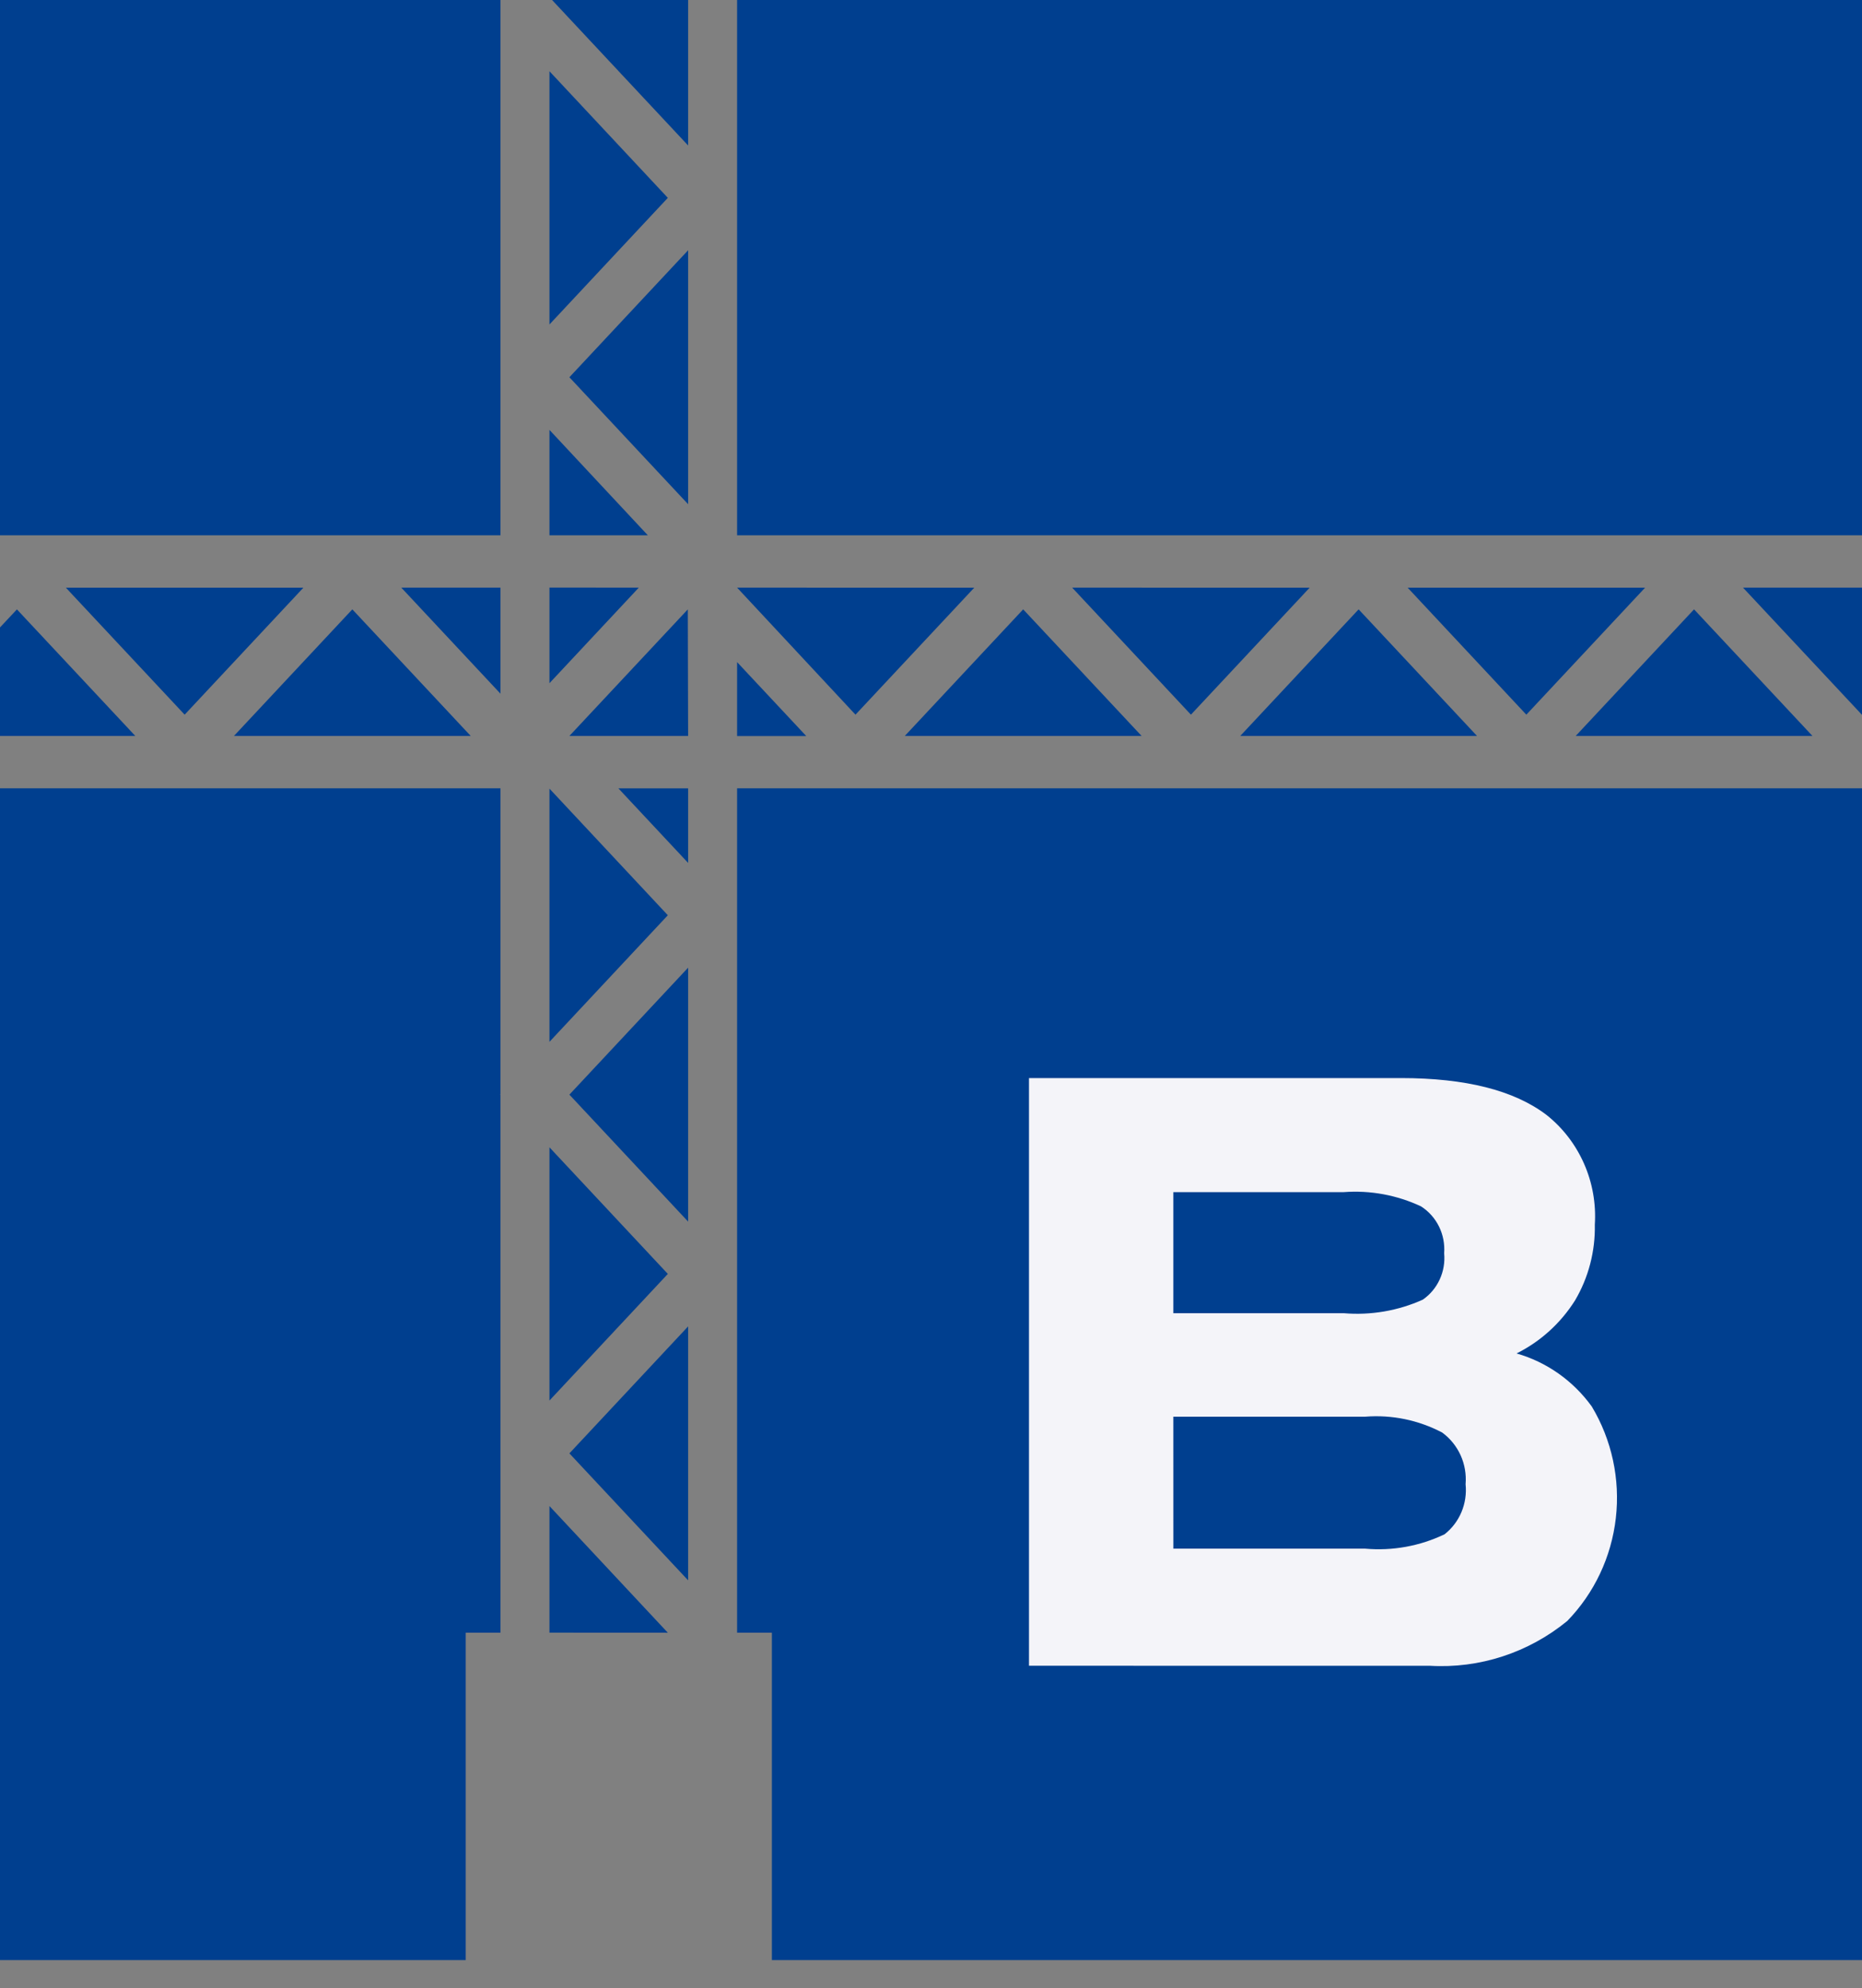 <svg width="59" height="63" viewBox="0 0 59 63" fill="none" xmlns="http://www.w3.org/2000/svg">
<rect x="0" y="0" width="59" height="63" fill="#808080" stroke="none"/>
<path fill-rule="evenodd" clip-rule="evenodd" d="M33.973 18.619L37.736 22.644L41.498 18.621L33.973 18.619ZM28.67 23.318H36.173L32.421 19.307L28.67 23.318ZM7.413 23.318H14.915L11.164 19.307L7.413 23.318ZM44.602 18.619L48.364 22.644L52.126 18.621H44.602V18.619ZM43.05 19.307L39.299 23.318H46.801L43.05 19.307ZM53.678 19.307L49.928 23.318H57.43L53.678 19.307ZM5.851 22.644L9.613 18.621H2.088L5.851 22.644ZM21.804 42.026L18.042 46.049L21.804 50.072V42.026ZM21.804 30.66L18.042 34.683L21.804 38.706V30.66ZM19.294 21.98L18.042 23.318H21.804L21.794 19.308L19.294 21.98ZM21.804 7.929L18.042 11.953L21.804 15.976V7.929ZM17.41 36.352V44.375L21.161 40.363L17.41 36.352ZM17.41 24.987V33.01L21.161 28.999L17.41 24.987ZM17.41 18.617V21.647L20.241 18.619L17.41 18.617ZM17.41 2.257V10.281L21.161 6.269L17.41 2.257ZM23.356 20.979V23.321H25.547L23.356 20.979ZM23.356 18.619L27.107 22.644L30.87 18.621L23.356 18.619ZM15.858 21.979V18.619H12.716L15.858 21.979ZM17.41 16.96H20.527L17.41 13.621V16.96ZM21.804 24.978H19.594L21.804 27.341V24.978ZM21.161 51.732L17.41 47.718V51.73L21.161 51.732ZM0 23.318V19.88L0.536 19.308L4.287 23.318L0 23.318ZM14.757 62.105H0V24.977H15.858V34.671L15.847 34.683L15.858 34.695V51.731H14.757V62.105ZM59 24.977V62.105H24.458V51.731H23.356V24.977H59ZM59 18.619V22.65L55.23 18.619H59ZM0 0H59V16.96H23.356V0H21.804V4.61L17.493 0H15.858V16.96H0V0Z" fill="#003F8F"/>
<path d="M42.578 37.772H37.179V41.608H42.579C43.435 41.68 44.296 41.533 45.083 41.179C45.315 41.019 45.5 40.798 45.619 40.539C45.738 40.281 45.787 39.994 45.76 39.71C45.782 39.417 45.726 39.124 45.597 38.862C45.468 38.6 45.271 38.379 45.027 38.223C44.261 37.864 43.419 37.709 42.578 37.772ZM37.18 49.068H43.257C44.121 49.145 44.989 48.988 45.774 48.612C46.008 48.428 46.193 48.185 46.309 47.908C46.425 47.63 46.47 47.327 46.439 47.027C46.465 46.712 46.411 46.395 46.281 46.108C46.151 45.822 45.95 45.574 45.699 45.39C44.947 44.994 44.102 44.82 43.258 44.887H37.179L37.18 49.068ZM32.605 52.778V34.158H44.394C46.439 34.158 47.974 34.546 48.998 35.322C49.514 35.729 49.923 36.26 50.191 36.867C50.459 37.473 50.577 38.138 50.534 38.802C50.551 39.647 50.334 40.479 49.907 41.203C49.452 41.925 48.811 42.506 48.054 42.883C49.01 43.156 49.848 43.748 50.437 44.563C51.072 45.621 51.341 46.866 51.2 48.099C51.059 49.332 50.516 50.481 49.659 51.361C48.43 52.367 46.879 52.872 45.307 52.779L32.605 52.778Z" fill="#F4F4F9"/>
</svg>

